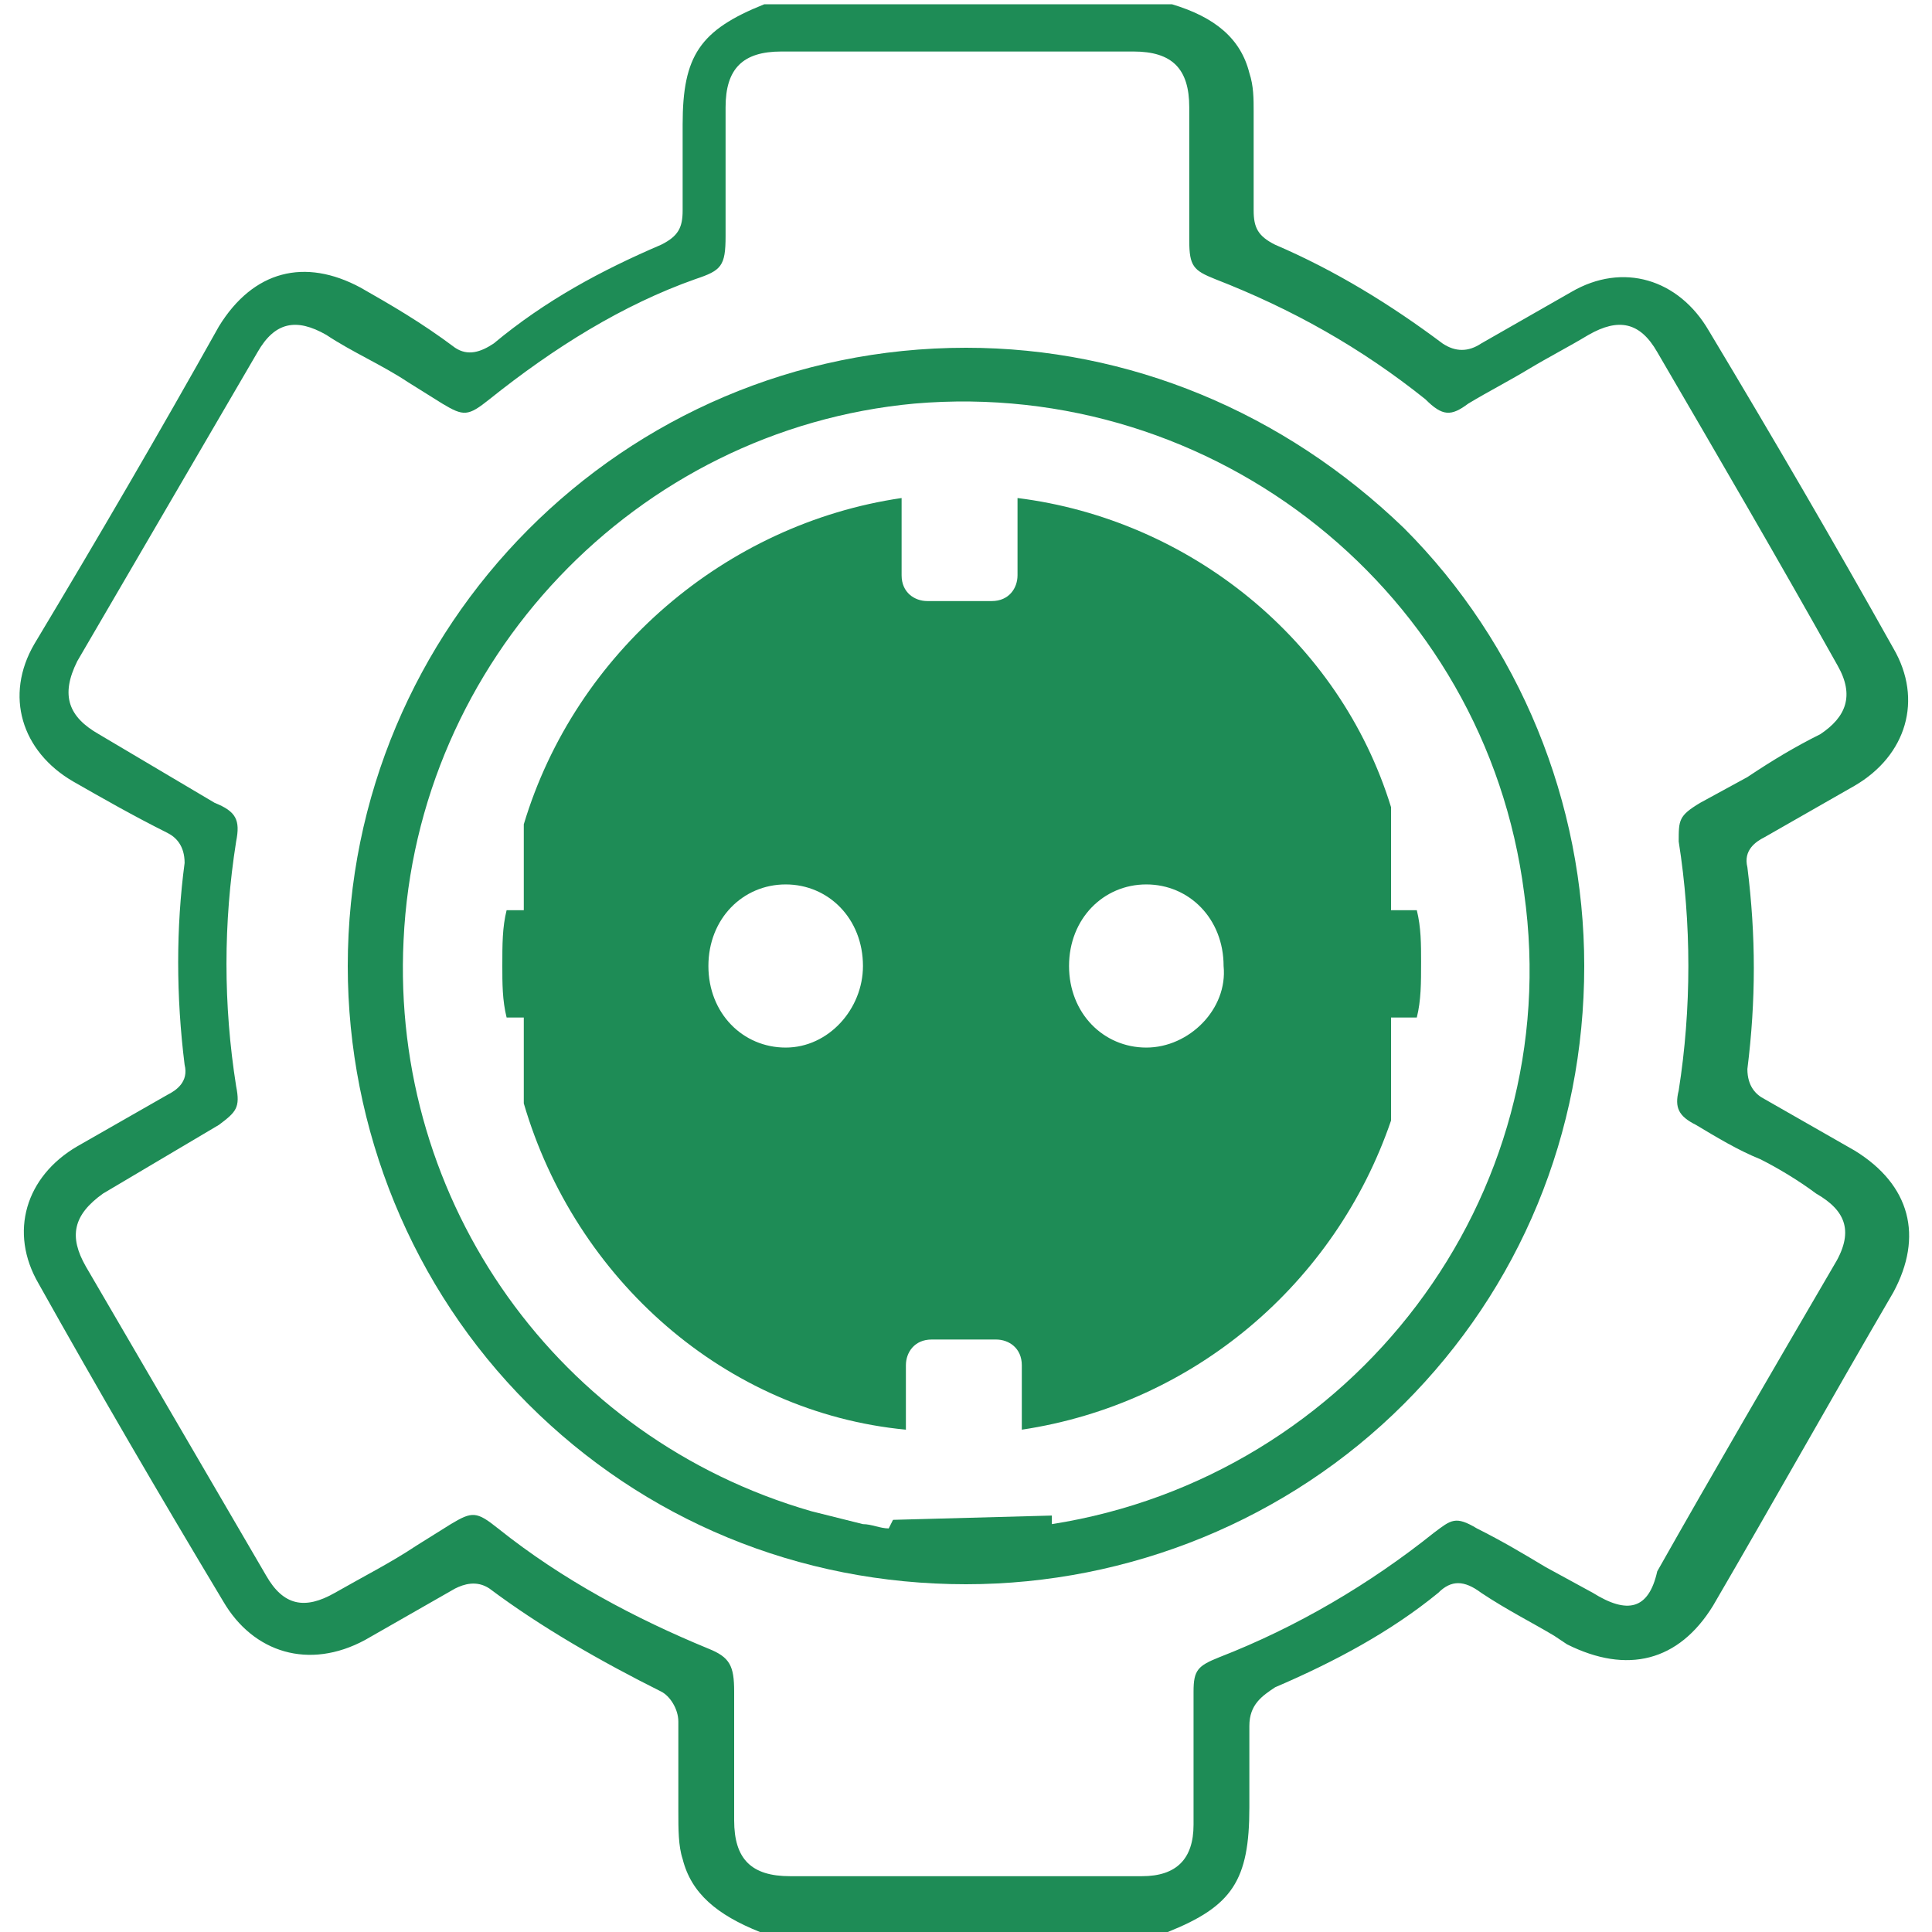 <?xml version="1.0" encoding="utf-8"?>
<!-- Generator: Adobe Illustrator 28.0.0, SVG Export Plug-In . SVG Version: 6.00 Build 0)  -->
<svg version="1.1" id="katman_1" xmlns="http://www.w3.org/2000/svg" xmlns:xlink="http://www.w3.org/1999/xlink" x="0px" y="0px"
	 viewBox="0 0 45 45" style="enable-background:new 0 0 45 45;" xml:space="preserve">
<style type="text/css">
	.st0{fill:#1E8C56;}
</style>
<g>
	<g>
		<path class="st0" d="M39.9,37.4c1.4-2.4,2.8-4.9,4.2-7.3c0.7-1.3,0.4-2.5-0.9-3.3c-0.7-0.4-1.4-0.8-2.1-1.2
			c-0.2-0.1-0.4-0.3-0.4-0.7c0.2-1.6,0.2-3.1,0-4.7c-0.1-0.4,0.2-0.6,0.4-0.7c0.7-0.4,1.4-0.8,2.1-1.2c1.2-0.7,1.6-2,0.9-3.2
			c-1.4-2.5-2.8-4.9-4.3-7.4c-0.7-1.2-2-1.6-3.2-0.9c-0.7,0.4-1.4,0.8-2.1,1.2c-0.3,0.2-0.6,0.2-0.9,0c-1.2-0.9-2.5-1.7-3.9-2.3
			c-0.4-0.2-0.5-0.4-0.5-0.8c0-0.7,0-1.5,0-2.3c0-0.3,0-0.6-0.1-0.9c-0.2-0.8-0.8-1.3-1.8-1.6h-9.5c-1.5,0.6-1.9,1.2-1.9,2.8l0,0.6
			c0,0.5,0,0.9,0,1.4c0,0.4-0.1,0.6-0.5,0.8c-1.4,0.6-2.7,1.3-3.9,2.3c-0.3,0.2-0.6,0.3-0.9,0.1C9.8,7.5,9.1,7.1,8.4,6.7
			C7.1,6,5.9,6.3,5.1,7.6c-1.4,2.5-2.8,4.9-4.3,7.4c-0.7,1.2-0.3,2.5,0.9,3.2c0.7,0.4,1.4,0.8,2.2,1.2c0.2,0.1,0.4,0.3,0.4,0.7
			c-0.2,1.5-0.2,3.1,0,4.7c0.1,0.4-0.2,0.6-0.4,0.7c-0.7,0.4-1.4,0.8-2.1,1.2c-1.2,0.7-1.6,2-0.9,3.2c1.4,2.5,2.8,4.9,4.3,7.4
			c0.7,1.2,2,1.6,3.3,0.9c0.7-0.4,1.4-0.8,2.1-1.2c0.2-0.1,0.5-0.2,0.8,0c1.2,0.9,2.6,1.7,4,2.4c0.2,0.1,0.4,0.4,0.4,0.7
			c0,0.4,0,0.8,0,1.2c0,0.3,0,0.6,0,0.9c0,0.4,0,0.8,0.1,1.1c0.2,0.8,0.8,1.3,1.8,1.7h9.5c1.5-0.6,1.9-1.2,1.9-2.9l0-0.6
			c0-0.4,0-0.9,0-1.3c0-0.5,0.3-0.7,0.6-0.9c1.4-0.6,2.7-1.3,3.8-2.2c0.3-0.3,0.6-0.3,1,0c0.6,0.4,1.2,0.7,1.7,1l0.3,0.2
			C37.9,39,39.1,38.7,39.9,37.4z M37.1,37.1L36,36.5c-0.5-0.3-1-0.6-1.6-0.9c-0.5-0.3-0.6-0.2-1,0.1c-1.5,1.2-3.2,2.2-5,2.9
			c-0.5,0.2-0.6,0.3-0.6,0.8c0,0.5,0,1,0,1.5c0,0.5,0,1.1,0,1.6c0,0.8-0.4,1.2-1.2,1.2l-5.5,0h-2.7c-0.9,0-1.3-0.4-1.3-1.3l0-3
			c0-0.6-0.1-0.8-0.6-1c-1.7-0.7-3.4-1.6-4.9-2.8c-0.5-0.4-0.6-0.4-1.1-0.1l-0.8,0.5c-0.6,0.4-1.2,0.7-1.9,1.1
			c-0.7,0.4-1.2,0.3-1.6-0.4c-1.4-2.4-2.8-4.8-4.2-7.2c-0.4-0.7-0.3-1.2,0.4-1.7l2.7-1.6c0.4-0.3,0.5-0.4,0.4-0.9
			c-0.3-1.9-0.3-3.8,0-5.7c0.1-0.5,0-0.7-0.5-0.9l-2.7-1.6c-0.7-0.4-0.9-0.9-0.5-1.7c1.4-2.4,2.8-4.8,4.2-7.2
			c0.4-0.7,0.9-0.8,1.6-0.4c0.6,0.4,1.3,0.7,1.9,1.1l0.8,0.5c0.5,0.3,0.6,0.3,1.1-0.1c1.5-1.2,3.1-2.2,4.8-2.8
			c0.6-0.2,0.7-0.3,0.7-1l0-3c0-0.9,0.4-1.3,1.3-1.3h8.2c0.9,0,1.3,0.4,1.3,1.3c0,0.5,0,1,0,1.5c0,0.5,0,1.1,0,1.6
			c0,0.6,0.1,0.7,0.6,0.9c1.8,0.7,3.4,1.6,4.9,2.8c0.4,0.4,0.6,0.4,1,0.1c0.5-0.3,0.9-0.5,1.4-0.8c0.5-0.3,0.9-0.5,1.4-0.8
			c0.7-0.4,1.2-0.3,1.6,0.4c1.4,2.4,2.8,4.8,4.2,7.3c0.4,0.7,0.2,1.2-0.4,1.6c-0.6,0.3-1.1,0.6-1.7,1l-1.1,0.6
			c-0.5,0.3-0.5,0.4-0.5,0.9c0.3,1.9,0.3,3.9,0,5.8c-0.1,0.4,0,0.6,0.4,0.8c0.5,0.3,1,0.6,1.5,0.8c0.4,0.2,0.9,0.5,1.3,0.8
			c0.7,0.4,0.9,0.9,0.4,1.7c-1.4,2.4-2.8,4.8-4.1,7.1C38.4,37.5,37.9,37.6,37.1,37.1z"/>
		<path class="st0" d="M22.5,8.1C22.5,8.1,22.5,8.1,22.5,8.1c-8,0-14.4,6.5-14.4,14.4c0,3.8,1.5,7.5,4.2,10.2
			c2.7,2.7,6.3,4.2,10.2,4.2c0,0,0,0,0,0c3.8,0,7.5-1.5,10.2-4.2c2.7-2.7,4.2-6.3,4.2-10.2c0-3.8-1.5-7.5-4.2-10.2
			C29.9,9.6,26.3,8.1,22.5,8.1z M24.5,35.5l0-0.2c0,0,0,0,0,0l-3.7,0.1c0,0,0,0,0,0l-0.1,0.2c-0.2,0-0.4-0.1-0.6-0.1
			c-0.4-0.1-0.8-0.2-1.2-0.3C13,33.5,9.1,28,9.4,21.9C9.7,15.4,14.8,10,21.3,9.4c7-0.6,13.3,4.4,14.2,11.4
			C36.5,27.9,31.5,34.4,24.5,35.5z"/>
	</g>
	<g>
		<path class="st0" d="M23.7,11.6v1.8c0,0.3-0.2,0.6-0.6,0.6h-1.5c-0.3,0-0.6-0.2-0.6-0.6v-1.8c-4.1,0.6-7.6,3.6-8.8,7.6v2h-0.4
			c-0.1,0.4-0.1,0.8-0.1,1.3c0,0.4,0,0.8,0.1,1.2h0.4v2c1.2,4.1,4.7,7.2,8.9,7.6v-1.5c0-0.3,0.2-0.6,0.6-0.6h1.5
			c0.3,0,0.6,0.2,0.6,0.6v1.5c4-0.6,7.3-3.4,8.6-7.2v-2.4H33c0.1-0.4,0.1-0.8,0.1-1.3c0-0.4,0-0.8-0.1-1.2h-0.6v-2.4
			C31.2,14.9,27.7,12.1,23.7,11.6z M18.3,24.4c-1,0-1.8-0.8-1.8-1.9s0.8-1.9,1.8-1.9s1.8,0.8,1.8,1.9C20.1,23.5,19.3,24.4,18.3,24.4
			z M26.7,24.4c-1,0-1.8-0.8-1.8-1.9s0.8-1.9,1.8-1.9s1.8,0.8,1.8,1.9C28.6,23.5,27.7,24.4,26.7,24.4z"/>
	</g>
</g>
</svg>
